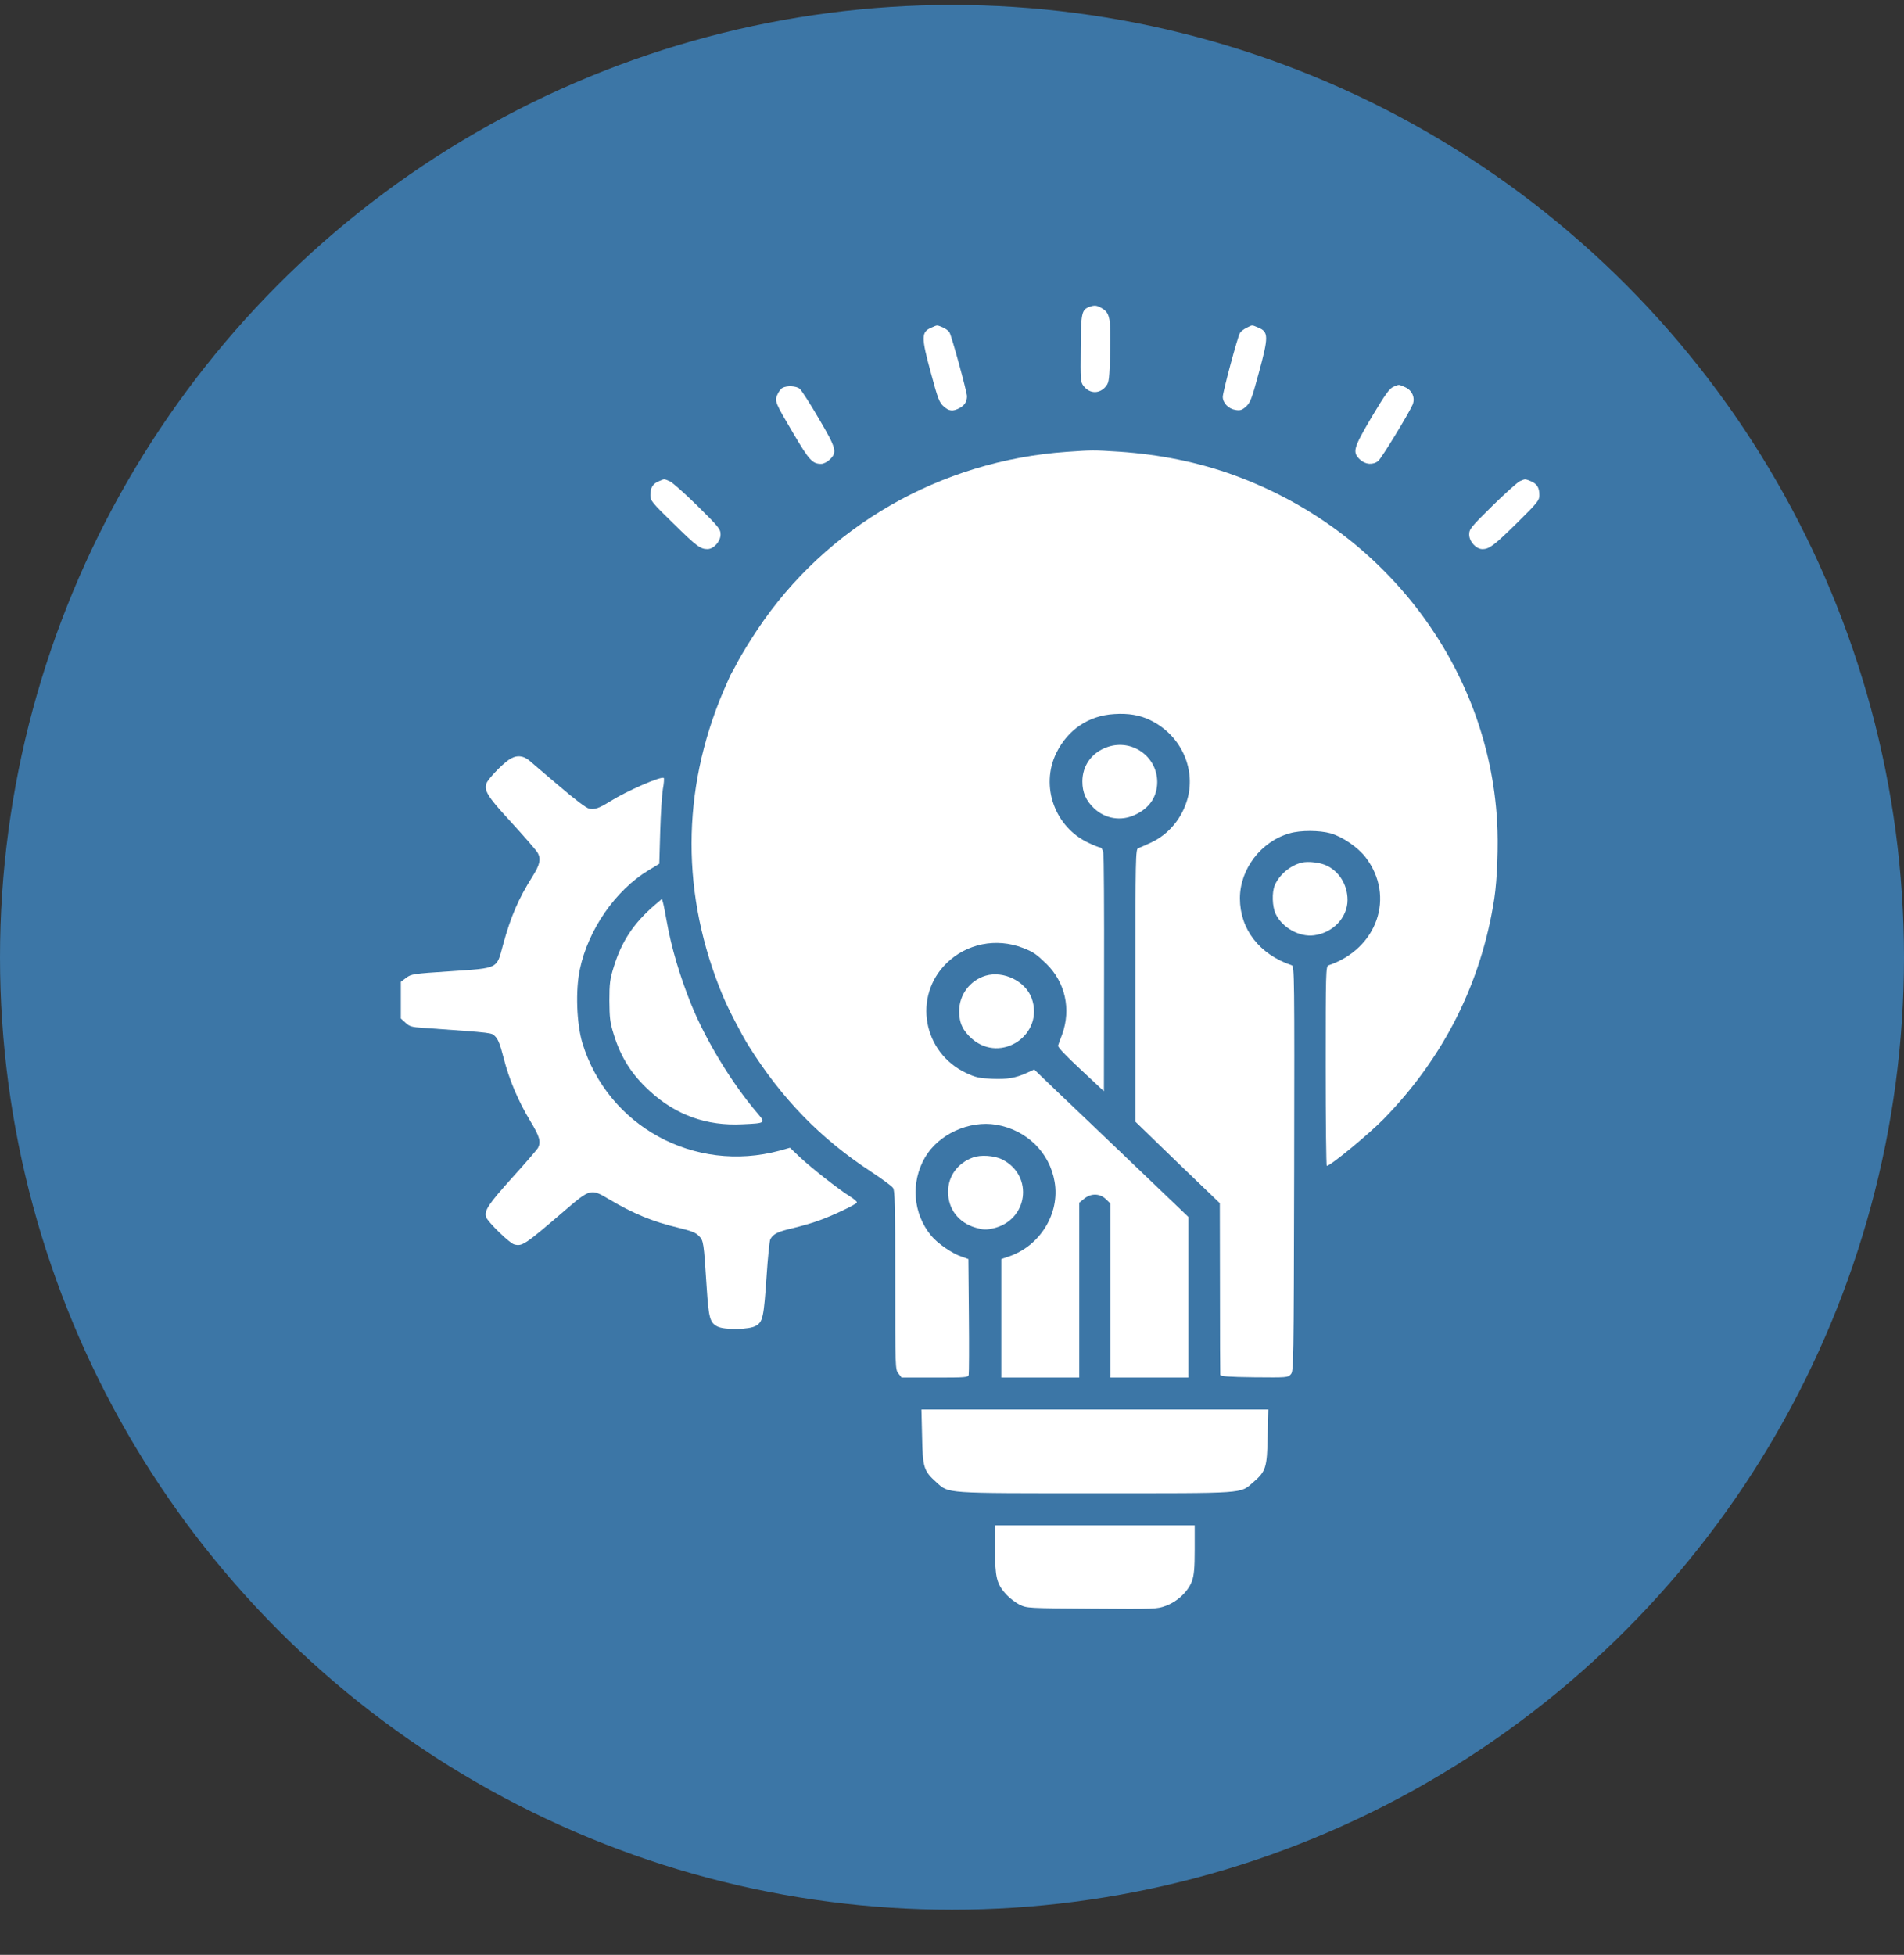 <svg xmlns="http://www.w3.org/2000/svg" width="38" height="39" viewBox="0 0 38 39" fill="none"><rect x="0" y="0" width="38" height="39" fill="#333333" stroke="none"/><circle cx="19" cy="19.099" r="19" fill="#3C76A6"></circle><path d="M21.736 6.125C21.587 6.182 21.574 6.246 21.568 6.954C21.562 7.574 21.565 7.623 21.624 7.698C21.749 7.863 21.954 7.863 22.079 7.698C22.135 7.626 22.141 7.556 22.157 7.027C22.172 6.356 22.153 6.246 21.995 6.152C21.889 6.088 21.842 6.085 21.736 6.125Z" fill="white"></path><path d="M18.592 6.535C18.384 6.623 18.381 6.717 18.583 7.455C18.717 7.954 18.748 8.033 18.832 8.106C18.938 8.203 19.013 8.212 19.143 8.145C19.249 8.093 19.299 8.014 19.299 7.905C19.299 7.82 18.997 6.717 18.95 6.632C18.935 6.602 18.872 6.556 18.817 6.532C18.692 6.483 18.717 6.48 18.592 6.535Z" fill="white"></path><path d="M24.877 6.541C24.821 6.568 24.762 6.614 24.746 6.644C24.696 6.732 24.404 7.823 24.404 7.917C24.404 8.039 24.519 8.157 24.656 8.178C24.749 8.194 24.784 8.184 24.868 8.112C24.952 8.033 24.983 7.96 25.12 7.452C25.322 6.708 25.322 6.62 25.104 6.532C24.977 6.48 25.001 6.48 24.877 6.541Z" fill="white"></path><path d="M27.809 7.717C27.731 7.75 27.65 7.862 27.379 8.315C27.009 8.944 26.987 9.017 27.14 9.166C27.249 9.269 27.401 9.281 27.507 9.196C27.575 9.138 28.108 8.266 28.192 8.075C28.251 7.935 28.182 7.78 28.033 7.72C27.905 7.665 27.93 7.668 27.809 7.717Z" fill="white"></path><path d="M15.617 7.738C15.582 7.756 15.539 7.817 15.514 7.875C15.458 8.005 15.467 8.027 15.838 8.655C16.149 9.181 16.214 9.254 16.389 9.254C16.439 9.254 16.507 9.217 16.563 9.166C16.712 9.02 16.691 8.944 16.339 8.346C16.168 8.051 15.996 7.787 15.962 7.756C15.891 7.698 15.704 7.689 15.617 7.738Z" fill="white"></path><path d="M21.291 9.014C18.77 9.19 16.488 10.5 15.113 12.566C14.973 12.775 14.807 13.049 14.739 13.173C14.674 13.298 14.611 13.413 14.599 13.431C14.586 13.447 14.515 13.611 14.434 13.796C13.594 15.78 13.591 17.87 14.428 19.872C14.527 20.115 14.804 20.647 14.938 20.86C15.601 21.92 16.376 22.716 17.379 23.372C17.596 23.515 17.796 23.661 17.821 23.697C17.861 23.749 17.867 24.031 17.867 25.541C17.867 27.297 17.867 27.325 17.933 27.404L17.995 27.483H18.661C19.265 27.483 19.324 27.48 19.333 27.428C19.34 27.401 19.343 26.869 19.337 26.246L19.327 25.119L19.19 25.07C19.006 25.01 18.711 24.806 18.586 24.654C18.219 24.211 18.172 23.588 18.462 23.09C18.73 22.628 19.343 22.348 19.884 22.439C20.491 22.543 20.949 22.992 21.048 23.579C21.157 24.211 20.756 24.861 20.127 25.07L19.984 25.119V26.301V27.483H20.762H21.54V25.739V23.995L21.637 23.916C21.774 23.803 21.951 23.807 22.073 23.925L22.163 24.013V25.748V27.483H22.941H23.719V25.882V24.28L22.608 23.217C21.995 22.631 21.301 21.968 21.067 21.747L20.641 21.337L20.504 21.4C20.273 21.507 20.096 21.537 19.788 21.522C19.542 21.51 19.47 21.495 19.284 21.407C18.418 21.002 18.216 19.878 18.891 19.216C19.293 18.824 19.884 18.706 20.417 18.912C20.625 18.994 20.675 19.028 20.88 19.225C21.26 19.593 21.381 20.134 21.198 20.638C21.16 20.735 21.126 20.835 21.117 20.86C21.108 20.89 21.263 21.054 21.568 21.337L22.032 21.771L22.035 19.447C22.038 18.168 22.032 17.074 22.02 17.016C22.01 16.959 21.985 16.91 21.964 16.91C21.945 16.91 21.842 16.871 21.733 16.819C21.052 16.506 20.756 15.686 21.083 15.02C21.313 14.556 21.727 14.276 22.238 14.246C22.521 14.227 22.751 14.267 22.956 14.367C23.554 14.656 23.865 15.309 23.704 15.923C23.598 16.318 23.327 16.646 22.972 16.81C22.86 16.861 22.745 16.913 22.717 16.922C22.664 16.937 22.661 17.095 22.661 19.66V22.379L23.501 23.193L24.345 24.004L24.348 25.696C24.348 26.629 24.351 27.41 24.354 27.428C24.357 27.458 24.519 27.471 25.03 27.477C25.68 27.483 25.702 27.483 25.761 27.419C25.82 27.355 25.82 27.252 25.829 23.317C25.836 19.483 25.833 19.277 25.783 19.259C25.135 19.04 24.749 18.541 24.746 17.925C24.746 17.338 25.166 16.788 25.739 16.625C25.957 16.561 26.337 16.564 26.555 16.625C26.797 16.694 27.106 16.907 27.258 17.108C27.85 17.885 27.489 18.93 26.514 19.259C26.461 19.277 26.458 19.401 26.458 21.27C26.458 22.363 26.468 23.26 26.48 23.26C26.552 23.26 27.314 22.631 27.61 22.33C28.815 21.1 29.565 19.605 29.823 17.928C29.882 17.545 29.907 16.855 29.879 16.384C29.702 13.298 27.638 10.579 24.64 9.485C23.931 9.224 23.149 9.066 22.334 9.011C21.82 8.978 21.805 8.978 21.291 9.014Z" fill="white"></path><path d="M13.145 9.603C13.027 9.652 12.98 9.731 12.98 9.88C12.98 9.989 13.011 10.026 13.438 10.442C13.901 10.898 13.979 10.955 14.119 10.955C14.244 10.955 14.381 10.8 14.381 10.664C14.381 10.557 14.35 10.518 13.923 10.095C13.668 9.846 13.419 9.622 13.363 9.6C13.245 9.552 13.27 9.549 13.145 9.603Z" fill="white"></path><path d="M30.333 9.6C30.284 9.625 30.035 9.846 29.782 10.095C29.353 10.518 29.322 10.557 29.322 10.664C29.322 10.803 29.459 10.955 29.586 10.955C29.723 10.955 29.82 10.882 30.28 10.43C30.688 10.026 30.723 9.983 30.723 9.88C30.723 9.728 30.676 9.652 30.551 9.6C30.427 9.552 30.449 9.552 30.333 9.6Z" fill="white"></path><path d="M22.106 14.902C21.792 15.008 21.602 15.272 21.602 15.591C21.602 15.81 21.674 15.974 21.835 16.126C22.056 16.336 22.371 16.387 22.645 16.26C22.941 16.126 23.093 15.898 23.096 15.604C23.096 15.093 22.592 14.735 22.106 14.902Z" fill="white"></path><path d="M10.148 15.163C9.998 15.27 9.74 15.543 9.709 15.628C9.656 15.765 9.734 15.895 10.151 16.348C10.468 16.694 10.705 16.965 10.736 17.023C10.798 17.144 10.773 17.256 10.627 17.487C10.347 17.931 10.194 18.283 10.039 18.851C9.908 19.337 9.961 19.31 8.993 19.377C8.24 19.426 8.209 19.432 8.106 19.508L8 19.587V19.951V20.319L8.093 20.404C8.174 20.48 8.218 20.492 8.445 20.507C9.899 20.61 9.802 20.601 9.886 20.68C9.942 20.735 9.986 20.851 10.051 21.106C10.16 21.534 10.341 21.965 10.584 22.366C10.77 22.673 10.801 22.78 10.736 22.904C10.714 22.938 10.49 23.202 10.232 23.485C9.743 24.028 9.659 24.156 9.703 24.284C9.737 24.381 10.173 24.806 10.263 24.827C10.425 24.87 10.475 24.834 11.29 24.135C11.776 23.718 11.797 23.712 12.149 23.922C12.641 24.214 13.024 24.372 13.534 24.493C13.796 24.557 13.886 24.59 13.948 24.657C14.042 24.751 14.045 24.776 14.104 25.69C14.144 26.298 14.169 26.389 14.319 26.465C14.462 26.538 14.96 26.529 15.088 26.45C15.225 26.371 15.243 26.28 15.299 25.468C15.324 25.089 15.358 24.751 15.374 24.724C15.43 24.618 15.523 24.572 15.813 24.505C15.975 24.466 16.214 24.399 16.345 24.35C16.61 24.256 17.073 24.038 17.101 23.992C17.111 23.977 17.045 23.919 16.955 23.864C16.725 23.718 16.205 23.311 15.968 23.09L15.766 22.898L15.561 22.956C13.861 23.415 12.13 22.47 11.623 20.808C11.508 20.425 11.483 19.757 11.573 19.337C11.741 18.545 12.283 17.761 12.943 17.363L13.158 17.232L13.176 16.594C13.186 16.242 13.211 15.859 13.229 15.746C13.251 15.631 13.257 15.531 13.248 15.522C13.204 15.476 12.513 15.777 12.174 15.989C11.953 16.126 11.869 16.157 11.757 16.132C11.704 16.123 11.467 15.944 11.166 15.686C10.885 15.449 10.615 15.218 10.559 15.169C10.425 15.063 10.288 15.063 10.148 15.163Z" fill="white"></path><path d="M25.976 17.21C25.749 17.268 25.534 17.451 25.444 17.657C25.381 17.8 25.391 18.085 25.459 18.231C25.59 18.508 25.935 18.699 26.225 18.66C26.605 18.611 26.894 18.304 26.894 17.955C26.894 17.663 26.738 17.399 26.489 17.274C26.356 17.207 26.11 17.177 25.976 17.21Z" fill="white"></path><path d="M13.07 18.053C12.644 18.42 12.404 18.782 12.246 19.301C12.174 19.532 12.162 19.623 12.162 19.963C12.165 20.301 12.174 20.398 12.246 20.626C12.389 21.097 12.607 21.437 12.968 21.768C13.488 22.245 14.104 22.467 14.817 22.43C15.28 22.409 15.284 22.406 15.122 22.215C14.617 21.628 14.085 20.756 13.796 20.04C13.569 19.48 13.397 18.897 13.307 18.384C13.276 18.217 13.245 18.047 13.232 18.007L13.211 17.934L13.07 18.053Z" fill="white"></path><path d="M19.672 19.465C19.358 19.559 19.143 19.845 19.143 20.176C19.143 20.41 19.218 20.568 19.404 20.729C19.987 21.227 20.849 20.634 20.59 19.915C20.466 19.574 20.03 19.362 19.672 19.465Z" fill="white"></path><path d="M19.417 23.093C19.112 23.205 18.922 23.466 18.922 23.773C18.919 24.119 19.131 24.396 19.473 24.493C19.622 24.536 19.678 24.539 19.815 24.508C20.519 24.353 20.64 23.454 20.002 23.132C19.843 23.053 19.569 23.035 19.417 23.093Z" fill="white"></path><path d="M18.403 28.658C18.415 29.275 18.434 29.345 18.686 29.57C18.941 29.8 18.814 29.791 21.867 29.791C24.902 29.791 24.743 29.803 25.011 29.573C25.266 29.354 25.288 29.278 25.3 28.658L25.313 28.12H21.851H18.39L18.403 28.658Z" fill="white"></path><path d="M19.859 30.91C19.859 31.468 19.89 31.599 20.08 31.809C20.149 31.882 20.27 31.976 20.351 32.015C20.497 32.085 20.507 32.085 21.792 32.094C23.059 32.103 23.09 32.103 23.268 32.037C23.501 31.952 23.719 31.745 23.791 31.538C23.831 31.426 23.844 31.28 23.844 30.91V30.43H21.852H19.859V30.91Z" fill="white"></path></svg>
